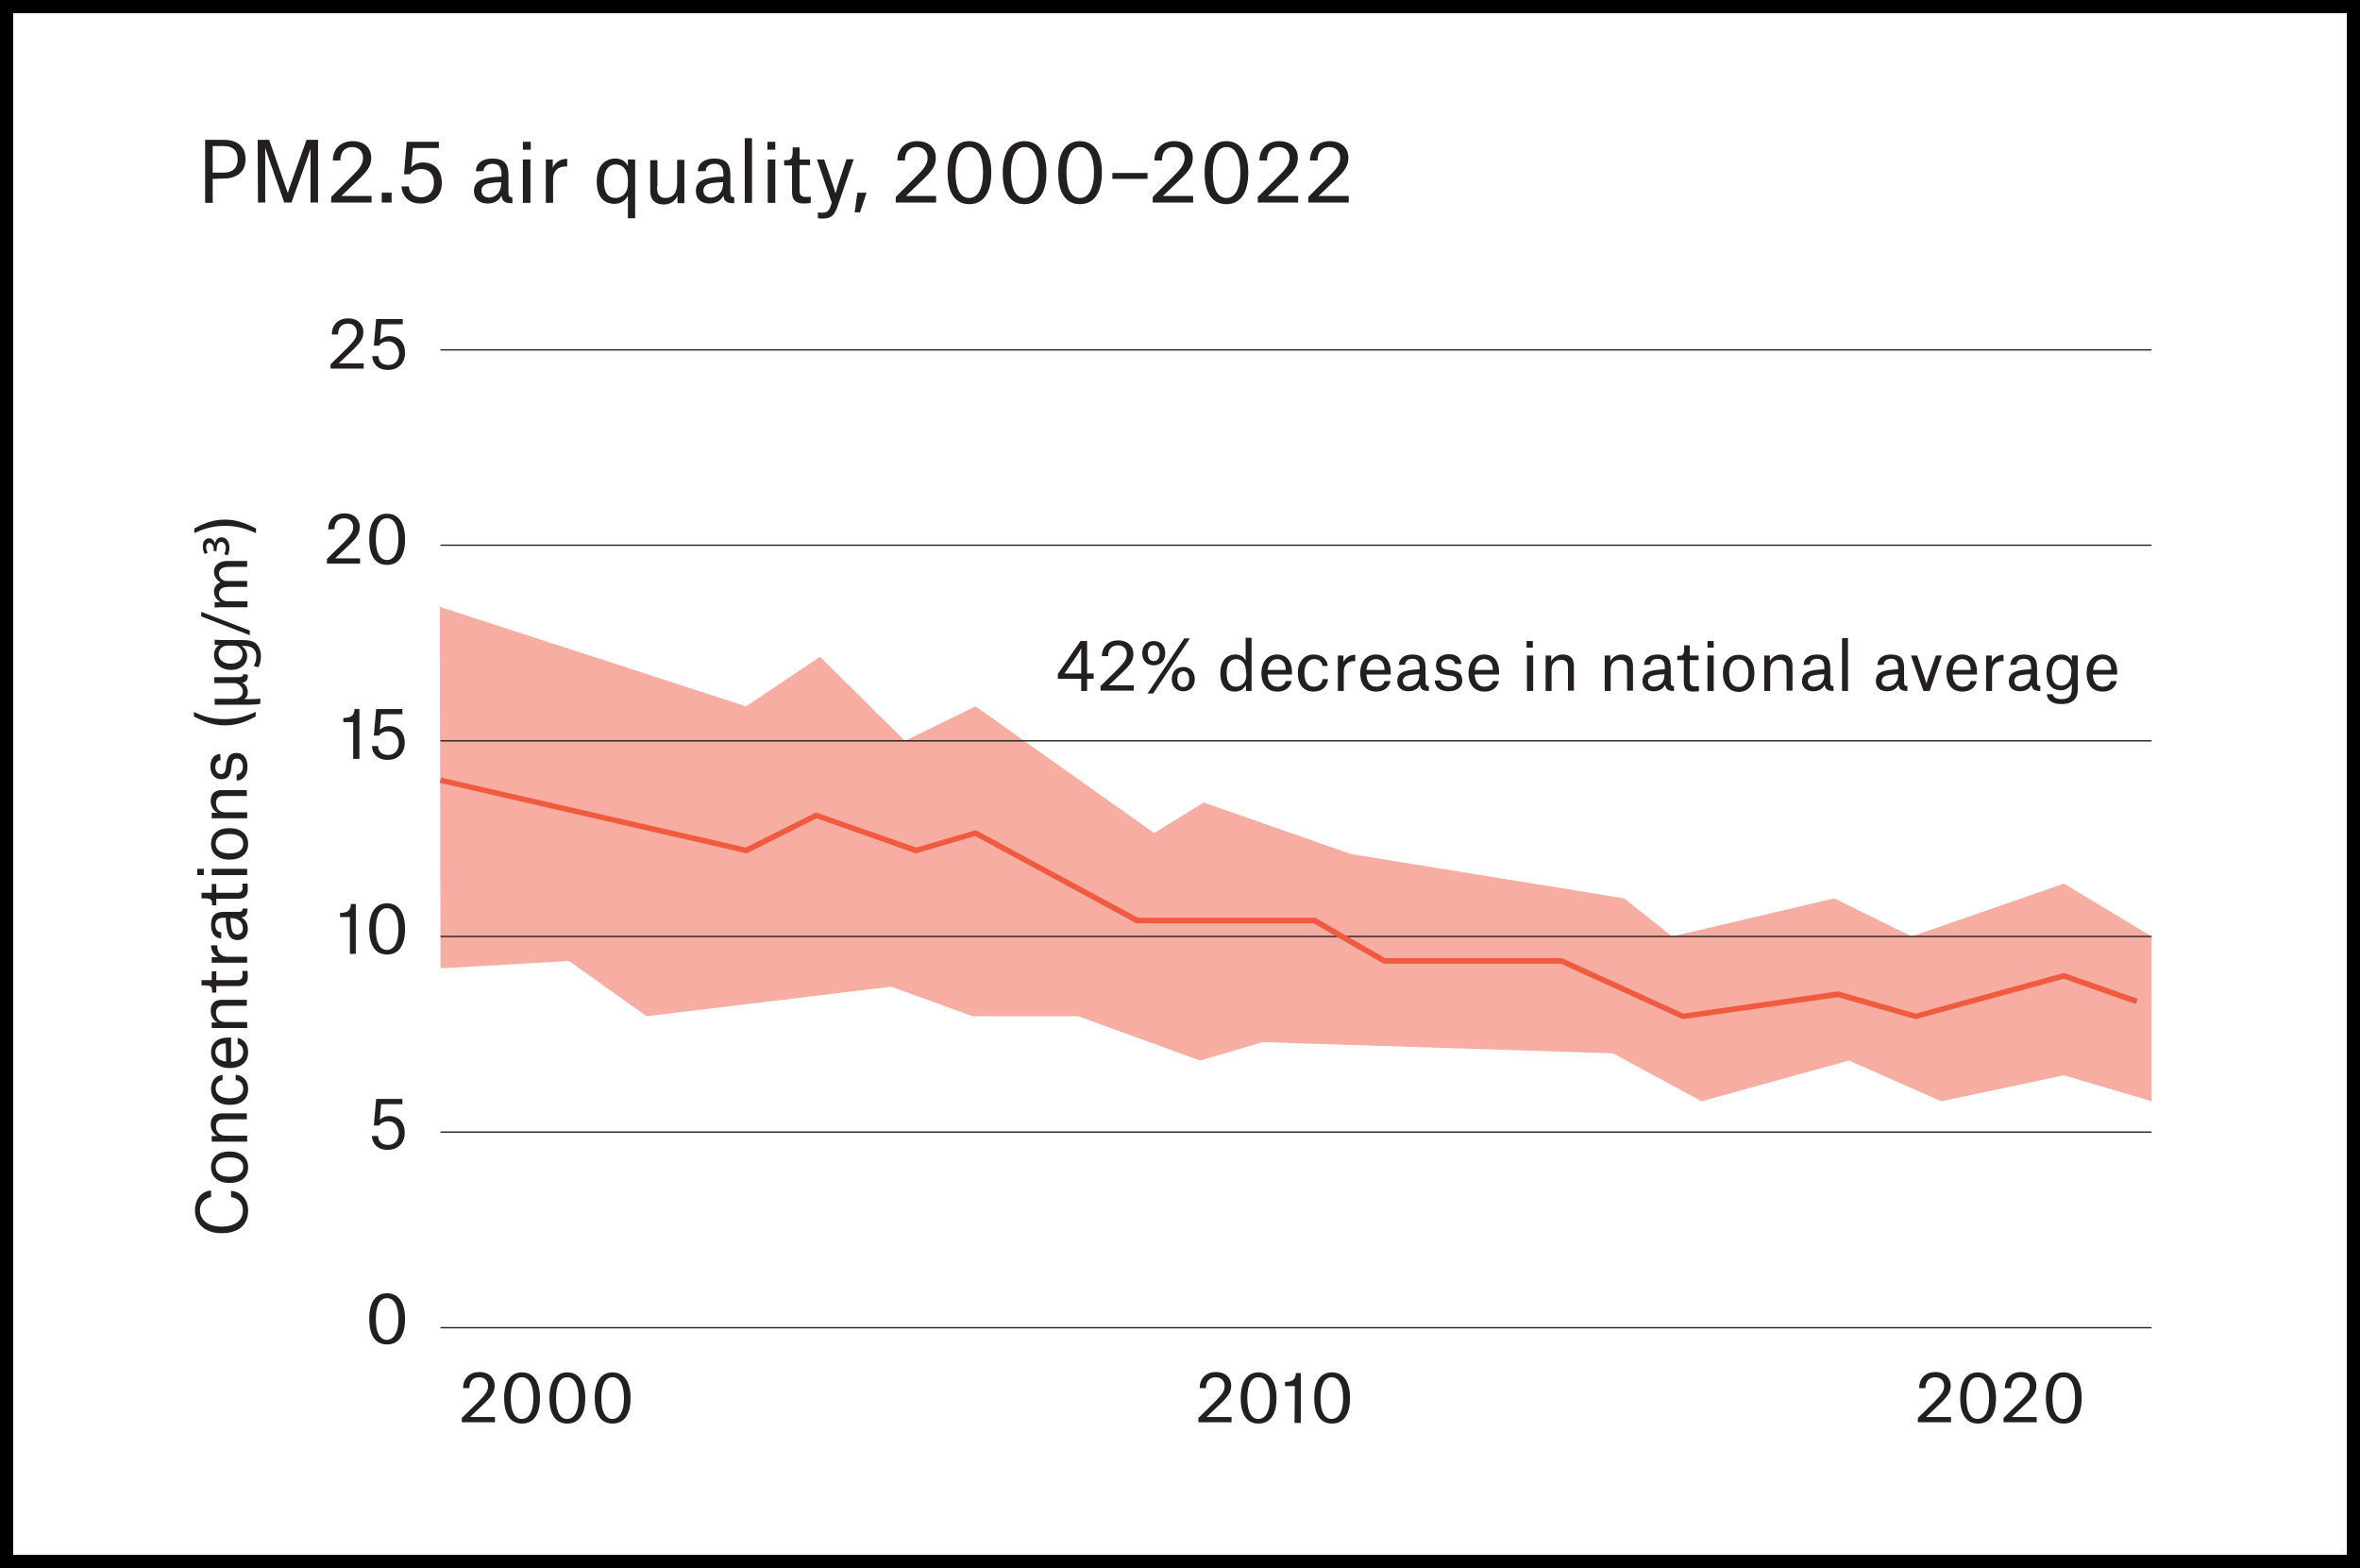 <?xml version="1.0" encoding="utf-8"?>
<!-- Generator: Adobe Illustrator 27.9.1, SVG Export Plug-In . SVG Version: 6.00 Build 0)  -->
<svg version="1.1" id="Layer_1" xmlns="http://www.w3.org/2000/svg" xmlns:xlink="http://www.w3.org/1999/xlink" x="0px" y="0px"
	 viewBox="0 0 719 477.7" style="enable-background:new 0 0 719 477.7;" xml:space="preserve">
<rect x="0" y="0" width="719" height="477.7" fill="#333333" stroke="none"/>
<style type="text/css">
	.st0{fill:#FFFFFF;}
	.st1{fill:#F7ADA1;}
	.st2{fill:#231F20;}
	.st3{fill:#F05B40;}
</style>
<g>
	<rect x="2" y="2" class="st0" width="715" height="473.7"/>
	<path d="M715,4v469.7H4V4H715 M719,0H0v477.7h719V0L719,0z"/>
</g>
<g>
	<g>
		<g>
			<polygon class="st1" points="134,184.9 227.3,215.2 249.8,200.1 275.7,225.7 297.2,215.2 351.6,253.8 366.7,244.5 411.6,260.2 
				494.8,273.7 509.4,285.3 558.8,273.7 582.4,285.3 628.8,269.2 655.5,285.3 655.5,335.5 628.8,327.6 591.4,335.5 563.3,323.1 
				518.4,335.5 491.4,320.9 384.7,317.5 365.6,323.1 328.5,309.6 296.3,309.6 271.5,300.6 197,309.6 173.4,292.8 134.2,295 			"/>
		</g>
		<g>
			<g>
				<path class="st2" d="M67.5,373.7c4,0,6.5-1.8,6.5-4.9c0-2.8-1.9-3.9-3.6-4.1v-1.9c2.9,0.2,5.2,2.5,5.2,6c0,4.1-2.6,6.9-8.1,6.9
					c-5.1,0-8.1-2.9-8.1-7c0-2.7,1.4-5.7,4.9-6v2c-1.6,0.3-3.4,1.5-3.4,4C61,371.9,63.6,373.7,67.5,373.7z"/>
				<path class="st2" d="M69.9,360.4c-3.3,0-5.6-1.8-5.6-4.8c0-3.2,2.3-4.8,5.6-4.8c3.4,0,5.7,1.8,5.7,4.8
					C75.6,358.8,73.3,360.4,69.9,360.4z M69.9,358.5c2.6,0,4.2-0.9,4.2-3c0-2-1.6-2.9-4.2-2.9s-4.2,0.9-4.2,2.9
					C65.7,357.6,67.3,358.5,69.9,358.5z"/>
				<path class="st2" d="M68.6,341c-0.8,0-1.6,0-2.1,0.4s-0.7,1-0.7,1.7c0,2,1.3,2.9,3,2.9h6.5v1.8H64.5v-1.7h1.8l0,0
					c-1.1-0.5-2.1-1.8-2.1-3.5c0-2.1,1-3.4,3.5-3.4h7.5v1.8L68.6,341L68.6,341z"/>
				<path class="st2" d="M67.8,329.1c-1.1,0.1-2.1,0.9-2.1,2.5c0,1.9,1.7,3,4.2,3s4.2-0.8,4.2-2.9c0-2-1.5-2.6-2.3-2.6v-1.7
					c2.5,0.3,3.8,2,3.8,4.4c0,3.1-2.2,4.8-5.6,4.8c-3.3,0-5.7-1.8-5.7-4.8c0-2.1,1-4.1,3.5-4.3V329.1z"/>
				<path class="st2" d="M75.6,320.5c0,3.3-2.4,4.9-5.6,4.9s-5.7-1.7-5.7-4.8c0-3.2,2.5-4.5,5.2-4.5h0.9v7.4c2.2-0.1,3.7-1,3.7-3
					c0-1.8-1-2.3-1.7-2.5v-1.8C74.3,316.6,75.6,318.2,75.6,320.5z M68.8,317.9c-1.8,0-3.2,0.8-3.2,2.6c0,1.7,1.3,2.7,3.3,2.9
					L68.8,317.9L68.8,317.9z"/>
				<path class="st2" d="M68.6,306.4c-0.8,0-1.6,0-2.1,0.4s-0.7,1-0.7,1.7c0,2,1.3,2.9,3,2.9h6.5v1.8H64.5v-1.7h1.8l0,0
					c-1.1-0.5-2.1-1.8-2.1-3.5c0-2.1,1-3.4,3.5-3.4h7.5v1.8L68.6,306.4L68.6,306.4z"/>
				<path class="st2" d="M61.4,298.6h3.1v-2.7h1.4v2.7h6.4c1.1,0,1.6-0.5,1.6-1.6c0-0.6-0.1-1.2-0.1-1.2h1.6c0,0,0.1,0.8,0.1,1.7
					c0,2.1-1,2.9-2.9,2.9h-6.7v2h-1.3V302c0-1.5-0.3-1.8-2.4-1.8h-0.8L61.4,298.6L61.4,298.6z"/>
				<path class="st2" d="M64.5,293.3v-1.7h2l0,0c-1.1-0.5-2.2-1.8-2.2-3.4V288h1.9v0.3c0,1.9,1.1,3.2,3.2,3.2h5.9v1.8L64.5,293.3
					L64.5,293.3z"/>
				<path class="st2" d="M67.5,285.9c-1.9,0-3.2-1.5-3.2-4.1c0-2.7,1.1-4,4-4h4.4c0.9,0,1.2-0.2,1.2-1h1.5v0.2
					c0,1.7-0.6,2.3-1.9,2.5l0,0c1.3,0.6,2,1.9,2,3.5c0,2.1-1.2,3.4-3.1,3.4c-1.2,0-2.2-0.5-2.7-1.6c-0.6-1.1-0.8-2.8-0.9-5.2h-0.5
					c-1.9,0-2.7,0.7-2.7,2.2c0,1.6,0.9,2.2,1.8,2.2v1.9H67.5z M70.4,279.7h-0.2c0.1,2.3,0.3,3.7,0.8,4.4c0.3,0.4,0.8,0.6,1.3,0.6
					c1.1,0,1.7-0.7,1.7-1.9C74,281.4,73.1,279.7,70.4,279.7z"/>
				<path class="st2" d="M61.4,272h3.1v-2.7h1.4v2.7h6.4c1.1,0,1.6-0.5,1.6-1.6c0-0.6-0.1-1.2-0.1-1.2h1.6c0,0,0.1,0.8,0.1,1.7
					c0,2.1-1,2.9-2.9,2.9h-6.7v2h-1.3v-0.3c0-1.5-0.3-1.8-2.4-1.8h-0.8L61.4,272L61.4,272z"/>
				<path class="st2" d="M60.1,266.6v-1.9h2v1.9H60.1z M64.5,266.6v-1.9h10.8v1.9H64.5z"/>
				<path class="st2" d="M69.9,261.9c-3.3,0-5.6-1.8-5.6-4.8c0-3.2,2.3-4.8,5.6-4.8c3.4,0,5.7,1.8,5.7,4.8
					C75.6,260.2,73.3,261.9,69.9,261.9z M69.9,260c2.6,0,4.2-0.9,4.2-3c0-2-1.6-2.9-4.2-2.9s-4.2,0.9-4.2,2.9
					C65.7,259,67.3,260,69.9,260z"/>
				<path class="st2" d="M68.6,242.5c-0.8,0-1.6,0-2.1,0.4s-0.7,1-0.7,1.7c0,2,1.3,2.9,3,2.9h6.5v1.8H64.5v-1.7h1.8l0,0
					c-1.1-0.5-2.1-1.8-2.1-3.5c0-2.1,1-3.4,3.5-3.4h7.5v1.8H68.6z"/>
				<path class="st2" d="M67.2,231.6c-1,0.1-1.6,0.9-1.6,2.1c0,1.3,0.7,2.1,1.7,2.1c0.9,0,1.3-0.5,1.5-1.6l0.2-1.7
					c0.3-2.2,1.3-3.1,3.1-3.1c2.2,0,3.3,1.8,3.3,4.2c0,2.2-1,4.1-3.3,4.2V236c0.8-0.1,1.9-0.6,1.9-2.5c0-1.5-0.7-2.4-1.8-2.4
					c-0.9,0-1.3,0.2-1.6,1.7l-0.2,1.7c-0.3,1.9-1.1,2.9-3,2.9s-3.3-1.5-3.3-3.9c0-2.3,1.1-3.7,3-3.8L67.2,231.6L67.2,231.6z"/>
				<path class="st2" d="M77.9,218.3c-2.3,1.2-5.3,2.7-9.4,2.7s-7.1-1.6-9.4-2.7v-1.4c2.5,1.2,5.2,2.2,9.4,2.2
					c4.1,0,6.9-1.1,9.4-2.2V218.3z"/>
				<path class="st2" d="M73.8,208c0.8,0.4,1.7,1.4,1.7,2.8c0,0.9-0.3,1.7-1.1,2.2h1.2c1.1,0,2.9,0,3.7-0.2v1.6
					c-0.6,0.2-2.1,0.3-3.6,0.3H65.4v-1.8h5.8c1.5,0,2.8-0.7,2.8-2.2c0-1.2-0.9-2-1.7-2.4c-0.3-0.1-0.6-0.2-0.9-0.2h-6.1v-1.8h7.2
					c1.1,0,1.5-0.2,1.6-0.9l1.3,0.1c0.1,0.2,0.1,0.3,0.1,0.6C75.5,207.1,75,207.8,73.8,208L73.8,208z"/>
				<path class="st2" d="M65.4,194.9c0.7,0,1.5,0.1,2.7,0.1h5.7c2.3,0,3.7,0.4,4.5,1.4c0.9,1,1.2,2.3,1.2,3.6c0,1.2-0.3,2.5-0.8,3.3
					l-1.4-0.4c0.4-0.7,0.8-1.7,0.8-2.9c0-1.8-1-3.2-3.5-3.2h-1l0,0c0.9,0.6,1.7,1.6,1.7,3.1c0,2.5-2.1,4.2-4.8,4.2
					c-3.4,0-5.3-2.2-5.3-4.5c0-1.7,0.9-2.7,1.7-3.1l0,0l-1.5-0.1L65.4,194.9L65.4,194.9z M69.3,196.7c-0.3,0-0.6,0-0.8,0.1
					c-1,0.3-1.9,1.2-1.9,2.5c0,1.7,1.5,2.9,3.7,2.9c1.9,0,3.6-1,3.6-2.9c0-1.1-0.7-2.1-1.8-2.5c-0.3-0.1-0.7-0.1-1-0.1H69.3z"/>
				<path class="st2" d="M76.1,193.5l-14.8-5.7v-1.4l14.8,5.7V193.5z"/>
				<path class="st2" d="M68.1,185c-1,0-1.9,0-2.7,0.1v-1.6l1.6-0.1v-0.1c-0.9-0.6-1.8-1.5-1.8-3.1c0-1.3,0.8-2.4,2-2.8l0,0
					c-0.6-0.3-1-0.7-1.3-1.1c-0.4-0.6-0.7-1.2-0.7-2.2c0-1.3,0.9-3.2,4.3-3.2h5.8v1.8h-5.6c-1.9,0-3,0.7-3,2.1c0,1,0.8,1.8,1.6,2.1
					c0.2,0.1,0.6,0.1,0.9,0.1h6.1v1.8h-5.9c-1.6,0-2.7,0.7-2.7,2.1c0,1.1,0.9,1.9,1.8,2.2c0.3,0.1,0.6,0.1,0.9,0.1h6v1.8L68.1,185
					L68.1,185z"/>
				<path class="st2" d="M62.4,168.8c-0.3-0.5-0.6-1.3-0.6-2.3c0-1.8,0.9-2.5,1.9-2.5c0.8,0,1.5,0.6,1.8,1.6l0,0
					c0.2-1.1,0.9-1.9,2-1.9c1.3,0,2.4,1.1,2.4,3.2c0,1-0.3,1.9-0.6,2.3l-1-0.4c0.2-0.3,0.5-1.1,0.5-1.9c0-1.2-0.7-1.8-1.4-1.8
					c-1,0-1.4,1.1-1.4,2.2v0.6h-0.9v-0.6c0-0.8-0.3-1.8-1.3-1.9c-0.5,0-1,0.4-1,1.3c0,0.7,0.3,1.4,0.5,1.7L62.4,168.8z"/>
				<path class="st2" d="M68.6,160.2c-4.2,0-6.9,1.1-9.4,2.2V161c2.3-1.2,5.2-2.7,9.4-2.7c4.1,0,7.1,1.6,9.4,2.7v1.4
					C75.4,161.3,72.7,160.2,68.6,160.2z"/>
			</g>
		</g>
		<g>
			<g>
				<rect x="134.2" y="404.3" class="st2" width="521.3" height="0.4"/>
			</g>
			<g>
				<rect x="134.2" y="344.7" class="st2" width="521.3" height="0.4"/>
			</g>
			<g>
				<rect x="134.2" y="285.1" class="st2" width="521.3" height="0.4"/>
			</g>
			<g>
				<rect x="134.2" y="225.5" class="st2" width="521.3" height="0.4"/>
			</g>
			<g>
				<rect x="134.2" y="165.9" class="st2" width="521.3" height="0.4"/>
			</g>
			<g>
				<rect x="134.2" y="106.4" class="st2" width="521.3" height="0.4"/>
			</g>
		</g>
		<g>
			<g>
				<path class="st2" d="M64.8,54.5v7.3h-2.3V42.6h5.7c3.7,0,6.6,1.7,6.6,5.9c0,4-2.8,5.9-6.8,5.9L64.8,54.5L64.8,54.5z M68,52.6
					c2.8,0,4.4-1.3,4.4-4.1s-1.6-4-4.3-4h-3.3v8.1H68z"/>
				<path class="st2" d="M78.5,42.6H82l4.8,13.7c0.6,1.7,0.9,2.5,0.9,2.5l0,0c0,0,0.2-0.8,0.8-2.5l4.9-13.7h3.5v19.1h-2.3V45.3l0,0
					c0,0-0.3,1-1,3l-4.8,13.4h-2.2l-4.7-13.4c-0.7-2-1-3-1-3h-0.1v16.4h-2.2L78.5,42.6L78.5,42.6z"/>
				<path class="st2" d="M101.4,48.9c0-3.7,2.6-5.9,6-5.9c4,0,5.7,2.5,5.7,5s-1,4-4.1,6.9l-5,4.8l0,0h9.2v2h-12.3V60l6.3-6.3
					c2.1-2.1,3.4-3.5,3.4-5.6c0-1.9-1.2-3.3-3.3-3.3c-1.9,0-3.6,1.1-3.6,4.1H101.4z"/>
				<path class="st2" d="M116.3,58.7h3v3h-3V58.7z"/>
				<path class="st2" d="M128.4,51.5c-1.5,0-2.7,0.5-3.4,1.6h-1.9l0.8-9.9h9.8v1.9h-7.9l-0.5,5.9l0,0c0.7-0.8,1.9-1.5,3.6-1.5
					c2.9,0,5.7,1.8,5.7,6.2c0,3.8-2.4,6.3-6.4,6.3c-4.1,0-5.7-2.7-5.9-5.2h2.3c0.2,2.3,1.6,3.3,3.7,3.3c1.9,0,3.9-1.3,3.9-4.4
					C132.3,53,130.6,51.5,128.4,51.5z"/>
				<path class="st2" d="M145,52.2c0-2.3,1.8-3.9,5-3.9c3.3,0,4.9,1.4,4.9,4.9v5.4c0,1,0.2,1.5,1.2,1.5v1.8h-0.3
					c-2.1,0-2.8-0.7-3-2.3l0,0c-0.7,1.5-2.3,2.4-4.2,2.4c-2.6,0-4.2-1.4-4.2-3.8c0-1.5,0.6-2.6,2-3.3s3.4-1,6.4-1.1v-0.6
					c0-2.4-0.9-3.3-2.7-3.3c-2,0-2.7,1.1-2.8,2.2L145,52.2L145,52.2z M152.7,55.8v-0.3c-2.8,0.1-4.5,0.3-5.3,1
					c-0.5,0.4-0.7,0.9-0.7,1.6c0,1.3,0.9,2.1,2.3,2.1C150.6,60.2,152.7,59,152.7,55.8z"/>
				<path class="st2" d="M159.3,43.2h2.4v2.4h-2.4V43.2z M159.3,48.6h2.3v13.2h-2.3V48.6z"/>
				<path class="st2" d="M166.3,48.6h2.1v2.5l0,0c0.6-1.4,2.2-2.7,4.2-2.7h0.2v2.3h-0.4c-2.3,0-3.9,1.3-3.9,3.9v7.2h-2.2L166.3,48.6
					L166.3,48.6z"/>
				<path class="st2" d="M193.5,66.5h-2.2v-6.7h-0.1c-0.6,1.2-2,2.3-4,2.3c-2.8,0-5.4-1.7-5.4-6.8c0-4.5,2.3-7,5.7-7
					c2,0,3.3,1.1,3.8,2.3l0,0v-2h2.2V66.5z M191.3,56.1v-1.4c0-2.8-1.5-4.6-3.6-4.6c-2.5,0-3.7,2-3.7,5.1c0,3,0.9,5.1,3.5,5.1
					C189.8,60.3,191.3,58.5,191.3,56.1z"/>
				<path class="st2" d="M200.2,56.7c0,1,0,2,0.5,2.7c0.5,0.6,1.1,0.9,2,0.9c2.4,0,3.6-1.6,3.6-4.5v-7.1h2.2v13.2h-2.1v-2.2l0,0
					c-0.6,1.3-2,2.6-4.1,2.6c-2.5,0-4.2-1.2-4.2-4.3v-9.2h2.2v7.9H200.2z"/>
				<path class="st2" d="M212.6,52.2c0-2.3,1.8-3.9,5-3.9c3.3,0,4.9,1.4,4.9,4.9v5.4c0,1,0.2,1.5,1.2,1.5v1.8h-0.3
					c-2.1,0-2.8-0.7-3-2.3l0,0c-0.7,1.5-2.3,2.4-4.2,2.4c-2.6,0-4.2-1.4-4.2-3.8c0-1.5,0.6-2.6,2-3.3s3.4-1,6.4-1.1v-0.6
					c0-2.4-0.9-3.3-2.7-3.3c-1.9,0-2.7,1.1-2.7,2.2L212.6,52.2L212.6,52.2z M220.3,55.8v-0.3c-2.8,0.1-4.5,0.3-5.3,1
					c-0.5,0.4-0.7,0.9-0.7,1.6c0,1.3,0.9,2.1,2.3,2.1C218.2,60.2,220.3,59,220.3,55.8z"/>
				<path class="st2" d="M226.9,42.1h2.2v19.7h-2.2V42.1z"/>
				<path class="st2" d="M233.8,43.2h2.4v2.4h-2.4V43.2z M233.9,48.6h2.3v13.2h-2.3V48.6z"/>
				<path class="st2" d="M243.6,44.8v3.8h3.2v1.7h-3.2v7.8c0,1.4,0.6,1.9,2,1.9c0.7,0,1.4-0.1,1.4-0.1v1.9c0,0-0.9,0.2-2.1,0.2
					c-2.6,0-3.6-1.2-3.6-3.5v-8.1h-2.4v-1.6h0.4c1.8,0,2.2-0.4,2.2-2.9v-1h2.1V44.8z"/>
				<path class="st2" d="M248.9,48.6h2.2l2.8,8.2c0.4,1.2,0.6,2,0.6,2h0.1c0,0,0.2-0.8,0.6-2.1l2.7-8.2h2.2l-4.8,14
					c-1,3-1.9,4.1-4.8,4.1c-0.5,0-1-0.1-1.3-0.1v-1.8c0.4,0.1,0.9,0.1,1.2,0.1c1.7,0,2.2-0.6,2.8-2.4l0.2-0.7L248.9,48.6z"/>
				<path class="st2" d="M261.2,58.7h2.8l-2,6h-1.6L261.2,58.7z"/>
				<path class="st2" d="M273.4,48.9c0-3.7,2.6-5.9,6-5.9c4,0,5.7,2.5,5.7,5s-1,4-4.1,6.9l-5,4.8l0,0h9.2v2h-12.3V60l6.3-6.3
					c2.1-2.1,3.4-3.5,3.4-5.6c0-1.9-1.2-3.3-3.3-3.3c-1.9,0-3.6,1.1-3.6,4.1H273.4z"/>
				<path class="st2" d="M295.3,43c4,0,6.7,3.1,6.7,9.6c0,6.4-2.6,9.6-6.7,9.6c-4.1,0-6.6-3.2-6.6-9.6C288.7,46.1,291.3,43,295.3,43
					z M299.5,52.6c0-5.1-1.6-7.8-4.2-7.8c-2.6,0-4.2,2.5-4.2,7.8c0,5.1,1.5,7.7,4.2,7.7C297.9,60.3,299.5,57.6,299.5,52.6z"/>
				<path class="st2" d="M312.1,43c4,0,6.7,3.1,6.7,9.6c0,6.4-2.6,9.6-6.7,9.6c-4.1,0-6.6-3.2-6.6-9.6C305.5,46.1,308.2,43,312.1,43
					z M316.4,52.6c0-5.1-1.6-7.8-4.2-7.8c-2.6,0-4.2,2.5-4.2,7.8c0,5.1,1.5,7.7,4.2,7.7C314.7,60.3,316.4,57.6,316.4,52.6z"/>
				<path class="st2" d="M329,43c4,0,6.7,3.1,6.7,9.6c0,6.4-2.6,9.6-6.7,9.6c-4.1,0-6.6-3.2-6.6-9.6C322.4,46.1,325,43,329,43z
					 M333.3,52.6c0-5.1-1.6-7.8-4.2-7.8c-2.6,0-4.2,2.5-4.2,7.8c0,5.1,1.5,7.7,4.2,7.7C331.6,60.3,333.3,57.6,333.3,52.6z"/>
				<path class="st2" d="M338.9,52.7h10.7v1.8h-10.7V52.7z"/>
				<path class="st2" d="M351.7,48.9c0-3.7,2.6-5.9,6-5.9c4,0,5.7,2.5,5.7,5s-1,4-4.1,6.9l-5,4.8l0,0h9.2v2h-12.3V60l6.3-6.3
					c2.1-2.1,3.4-3.5,3.4-5.6c0-1.9-1.2-3.3-3.3-3.3c-1.9,0-3.6,1.1-3.6,4.1H351.7z"/>
				<path class="st2" d="M373.6,43c4,0,6.7,3.1,6.7,9.6c0,6.4-2.6,9.6-6.7,9.6c-4.1,0-6.6-3.2-6.6-9.6C367,46.1,369.6,43,373.6,43z
					 M377.9,52.6c0-5.1-1.6-7.8-4.2-7.8c-2.6,0-4.2,2.5-4.2,7.8c0,5.1,1.5,7.7,4.2,7.7C376.2,60.3,377.9,57.6,377.9,52.6z"/>
				<path class="st2" d="M383.7,48.9c0-3.7,2.6-5.9,6-5.9c4,0,5.7,2.5,5.7,5s-1,4-4.1,6.9l-5,4.8l0,0h9.2v2h-12.3V60l6.3-6.3
					c2.1-2.1,3.4-3.5,3.4-5.6c0-1.9-1.2-3.3-3.3-3.3c-1.9,0-3.6,1.1-3.6,4.1H383.7z"/>
				<path class="st2" d="M399.1,48.9c0-3.7,2.6-5.9,6-5.9c4,0,5.7,2.5,5.7,5s-1,4-4.1,6.9l-5,4.8l0,0h9.2v2h-12.3V60l6.3-6.3
					c2.1-2.1,3.4-3.5,3.4-5.6c0-1.9-1.2-3.3-3.3-3.3c-1.9,0-3.6,1.1-3.6,4.1H399.1z"/>
			</g>
		</g>
		<g>
			<path class="st2" d="M101.1,101.9c0-3.1,2.1-4.9,4.9-4.9c3.3,0,4.7,2.1,4.7,4.1c0,2.1-0.9,3.3-3.4,5.7l-4.1,3.9l0,0h7.6v1.6
				h-10.1V111l5.2-5.1c1.7-1.8,2.8-2.9,2.8-4.6c0-1.6-1-2.7-2.7-2.7c-1.6,0-3,0.9-3,3.3C103,101.9,101.1,101.9,101.1,101.9z"/>
			<path class="st2" d="M118.3,104c-1.2,0-2.2,0.4-2.8,1.3h-1.6l0.7-8.1h8.1v1.6h-6.5l-0.4,4.8l0,0c0.5-0.6,1.6-1.2,2.9-1.2
				c2.4,0,4.7,1.5,4.7,5.1c0,3.1-2,5.2-5.2,5.2c-3.4,0-4.7-2.2-4.8-4.2h1.9c0.1,1.9,1.3,2.7,3.1,2.7c1.6,0,3.2-1.1,3.2-3.6
				C121.4,105.3,120,104,118.3,104z"/>
			<path class="st2" d="M100,161.3c0-3.1,2.1-4.9,4.9-4.9c3.3,0,4.7,2.1,4.7,4.1c0,2.1-0.9,3.3-3.4,5.7l-4.1,3.9l0,0h7.6v1.6H99.6
				v-1.4l5.2-5.1c1.7-1.8,2.8-2.9,2.8-4.6c0-1.6-1-2.7-2.7-2.7c-1.6,0-3,0.9-3,3.3L100,161.3L100,161.3z"/>
			<path class="st2" d="M117.9,156.5c3.3,0,5.5,2.6,5.5,7.8c0,5.3-2.1,7.8-5.5,7.8s-5.4-2.6-5.4-7.8
				C112.5,159,114.6,156.5,117.9,156.5z M121.4,164.3c0-4.2-1.3-6.4-3.5-6.4c-2.1,0-3.4,2-3.4,6.4c0,4.2,1.3,6.3,3.4,6.3
				S121.4,168.5,121.4,164.3z"/>
			<path class="st2" d="M107.6,220h-3v-1.3h0.5c1,0,1.8-0.3,2.2-0.7c0.4-0.4,0.7-1.1,0.7-2h1.5v15.2h-1.9V220z"/>
			<path class="st2" d="M118.3,222.8c-1.2,0-2.2,0.4-2.8,1.3h-1.6l0.7-8.1h8v1.6h-6.5l-0.4,4.8l0,0c0.5-0.6,1.6-1.2,2.9-1.2
				c2.4,0,4.7,1.5,4.7,5.1c0,3.1-2,5.2-5.2,5.2c-3.4,0-4.7-2.2-4.8-4.2h1.9c0.1,1.9,1.3,2.7,3.1,2.7c1.6,0,3.2-1.1,3.2-3.6
				C121.4,224,120,222.8,118.3,222.8z"/>
			<path class="st2" d="M106.6,279.4h-3v-1.3h0.4c1,0,1.8-0.3,2.2-0.7c0.4-0.4,0.7-1.1,0.7-2h1.5v15.2h-1.8V279.4z"/>
			<path class="st2" d="M117.9,275.2c3.3,0,5.5,2.6,5.5,7.8c0,5.3-2.1,7.8-5.5,7.8s-5.4-2.6-5.4-7.8
				C112.5,277.8,114.6,275.2,117.9,275.2z M121.4,283.1c0-4.2-1.3-6.4-3.5-6.4c-2.1,0-3.4,2-3.4,6.4c0,4.2,1.3,6.3,3.4,6.3
				S121.4,287.2,121.4,283.1z"/>
			<path class="st2" d="M118.3,341.6c-1.2,0-2.2,0.4-2.8,1.3h-1.6l0.7-8.1h8v1.6h-6.5l-0.4,4.8l0,0c0.5-0.6,1.6-1.2,2.9-1.2
				c2.4,0,4.7,1.5,4.7,5.1c0,3.1-2,5.2-5.2,5.2c-3.4,0-4.7-2.2-4.8-4.2h1.9c0.1,1.9,1.3,2.7,3.1,2.7c1.6,0,3.2-1.1,3.2-3.6
				C121.4,342.8,120,341.6,118.3,341.6z"/>
			<path class="st2" d="M117.9,394c3.3,0,5.5,2.6,5.5,7.8c0,5.3-2.1,7.8-5.5,7.8s-5.4-2.6-5.4-7.8C112.5,396.5,114.6,394,117.9,394z
				 M121.4,401.9c0-4.2-1.3-6.4-3.5-6.4c-2.1,0-3.4,2-3.4,6.4c0,4.2,1.3,6.3,3.4,6.3C120,408.1,121.4,406,121.4,401.9z"/>
		</g>
		<g>
			<path class="st2" d="M141.1,422.9c0-3.1,2.1-4.9,4.9-4.9c3.3,0,4.7,2.1,4.7,4.1c0,2.1-0.9,3.3-3.4,5.7l-4.1,3.9l0,0h7.6v1.6
				h-10.1V432l5.2-5.1c1.7-1.8,2.8-2.9,2.8-4.6c0-1.6-1-2.7-2.7-2.7c-1.6,0-3,0.9-3,3.3L141.1,422.9L141.1,422.9z"/>
			<path class="st2" d="M159,418.1c3.3,0,5.5,2.6,5.5,7.8c0,5.3-2.1,7.8-5.5,7.8s-5.4-2.6-5.4-7.8
				C153.6,420.6,155.8,418.1,159,418.1z M162.5,426c0-4.2-1.3-6.4-3.5-6.4c-2.1,0-3.4,2-3.4,6.4c0,4.2,1.3,6.3,3.4,6.3
				C161.2,432.2,162.5,430.1,162.5,426z"/>
			<path class="st2" d="M172.8,418.1c3.3,0,5.5,2.6,5.5,7.8c0,5.3-2.1,7.8-5.5,7.8s-5.4-2.6-5.4-7.8
				C167.4,420.6,169.6,418.1,172.8,418.1z M176.3,426c0-4.2-1.3-6.4-3.5-6.4c-2.1,0-3.4,2-3.4,6.4c0,4.2,1.3,6.3,3.4,6.3
				C175,432.2,176.3,430.1,176.3,426z"/>
			<path class="st2" d="M186.6,418.1c3.3,0,5.5,2.6,5.5,7.8c0,5.3-2.1,7.8-5.5,7.8s-5.4-2.6-5.4-7.8
				C181.2,420.6,183.4,418.1,186.6,418.1z M190.1,426c0-4.2-1.3-6.4-3.5-6.4c-2.1,0-3.4,2-3.4,6.4c0,4.2,1.3,6.3,3.4,6.3
				C188.8,432.2,190.1,430.1,190.1,426z"/>
			<path class="st2" d="M365.5,422.9c0-3.1,2.1-4.9,4.9-4.9c3.3,0,4.7,2.1,4.7,4.1c0,2.1-0.9,3.3-3.4,5.7l-4.1,3.9l0,0h7.6v1.6
				h-10.1V432l5.2-5.1c1.7-1.8,2.8-2.9,2.8-4.6c0-1.6-1-2.7-2.7-2.7c-1.6,0-3,0.9-3,3.3L365.5,422.9L365.5,422.9z"/>
			<path class="st2" d="M383.4,418.1c3.3,0,5.5,2.6,5.5,7.8c0,5.3-2.1,7.8-5.5,7.8s-5.4-2.6-5.4-7.8
				C378,420.6,380.2,418.1,383.4,418.1z M386.9,426c0-4.2-1.3-6.4-3.5-6.4c-2.1,0-3.4,2-3.4,6.4c0,4.2,1.3,6.3,3.4,6.3
				C385.6,432.2,386.9,430.1,386.9,426z"/>
			<path class="st2" d="M394.5,422.3h-3V421h0.4c1,0,1.8-0.3,2.2-0.7c0.4-0.4,0.7-1.1,0.7-2h1.5v15.2h-1.9L394.5,422.3L394.5,422.3z
				"/>
			<path class="st2" d="M405.8,418.1c3.3,0,5.5,2.6,5.5,7.8c0,5.3-2.1,7.8-5.5,7.8s-5.4-2.6-5.4-7.8
				C400.4,420.6,402.5,418.1,405.8,418.1z M409.2,426c0-4.2-1.3-6.4-3.5-6.4c-2.1,0-3.4,2-3.4,6.4c0,4.2,1.3,6.3,3.4,6.3
				C407.9,432.2,409.2,430.1,409.2,426z"/>
			<path class="st2" d="M584.7,422.9c0-3.1,2.1-4.9,4.9-4.9c3.3,0,4.7,2.1,4.7,4.1c0,2.1-0.9,3.3-3.4,5.7l-4.1,3.9l0,0h7.6v1.6
				h-10.1V432l5.2-5.1c1.7-1.8,2.8-2.9,2.8-4.6c0-1.6-1-2.7-2.7-2.7c-1.6,0-3,0.9-3,3.3L584.7,422.9L584.7,422.9z"/>
			<path class="st2" d="M602.6,418.1c3.3,0,5.5,2.6,5.5,7.8c0,5.3-2.1,7.8-5.5,7.8s-5.4-2.6-5.4-7.8
				C597.2,420.6,599.3,418.1,602.6,418.1z M606,426c0-4.2-1.3-6.4-3.5-6.4c-2.1,0-3.4,2-3.4,6.4c0,4.2,1.3,6.3,3.4,6.3
				C604.7,432.2,606,430.1,606,426z"/>
			<path class="st2" d="M610.8,422.9c0-3.1,2.1-4.9,4.9-4.9c3.3,0,4.7,2.1,4.7,4.1c0,2.1-0.9,3.3-3.4,5.7l-4.1,3.9l0,0h7.6v1.6
				h-10.1V432l5.2-5.1c1.7-1.8,2.8-2.9,2.8-4.6c0-1.6-1-2.7-2.7-2.7c-1.6,0-3,0.9-3,3.3L610.8,422.9L610.8,422.9z"/>
			<path class="st2" d="M628.7,418.1c3.3,0,5.5,2.6,5.5,7.8c0,5.3-2.1,7.8-5.5,7.8s-5.4-2.6-5.4-7.8
				C623.3,420.6,625.4,418.1,628.7,418.1z M632.2,426c0-4.2-1.3-6.4-3.5-6.4c-2.1,0-3.4,2-3.4,6.4c0,4.2,1.3,6.3,3.4,6.3
				C630.8,432.2,632.2,430.1,632.2,426z"/>
		</g>
		<g>
			<path class="st2" d="M331.2,206.8v3.7h-1.8v-3.7h-7.1v-1.5l6.9-10h2v9.9h2v1.6H331.2z M329.4,205.2v-7.7l0,0c0,0-0.3,0.6-0.9,1.6
				l-4.2,6.1L329.4,205.2L329.4,205.2z"/>
			<path class="st2" d="M335.7,200c0-3.1,2.1-4.9,4.9-4.9c3.3,0,4.7,2.1,4.7,4.1c0,2.1-0.9,3.3-3.4,5.7l-4.1,3.9l0,0h7.6v1.6h-10.1
				V209l5.2-5.1c1.7-1.8,2.8-2.9,2.8-4.6c0-1.6-1-2.7-2.7-2.7c-1.6,0-3,0.9-3,3.3h-1.9V200z"/>
			<path class="st2" d="M348,199c0-2.5,1.6-3.7,3.5-3.7s3.5,1.2,3.5,3.7s-1.6,3.7-3.5,3.7C349.5,202.7,348,201.4,348,199z
				 M360.8,194.5h1.7l-11.2,16.8h-1.7L360.8,194.5z M353.3,199c0-1.6-0.7-2.4-1.8-2.4s-1.8,0.8-1.8,2.4c0,1.6,0.7,2.4,1.8,2.4
				S353.3,200.6,353.3,199z M357,206.9c0-2.5,1.6-3.7,3.5-3.7s3.5,1.2,3.5,3.7s-1.6,3.7-3.5,3.7C358.6,210.6,357,209.3,357,206.9z
				 M362.3,206.9c0-1.6-0.7-2.4-1.8-2.4s-1.8,0.8-1.8,2.4c0,1.6,0.7,2.4,1.8,2.4C361.6,209.3,362.3,208.5,362.3,206.9z"/>
			<path class="st2" d="M381.4,210.5h-1.8v-1.8l0,0c-0.6,1.1-1.7,2-3.4,2c-2.3,0-4.4-1.4-4.4-5.6c0-3.7,1.9-5.7,4.6-5.7
				c1.6,0,2.7,0.9,3.1,1.9l0,0v-7h1.8v16.2H381.4z M379.6,204.6c0-2.3-1.2-3.8-2.9-3.8c-2.1,0-3,1.6-3,4.2c0,2.4,0.7,4.2,2.9,4.2
				c1.9,0,3.1-1.5,3.1-3.5L379.6,204.6L379.6,204.6z"/>
			<path class="st2" d="M389.2,210.7c-3.3,0-4.9-2.4-4.9-5.6c0-3.2,1.7-5.7,4.8-5.7c3.2,0,4.5,2.5,4.5,5.2v0.9h-7.4
				c0.1,2.2,1,3.7,3,3.7c1.8,0,2.3-1,2.5-1.7h1.8C393.1,209.5,391.5,210.7,389.2,210.7z M391.7,204c0-1.8-0.8-3.2-2.6-3.2
				c-1.7,0-2.7,1.3-2.9,3.3h5.5V204z"/>
			<path class="st2" d="M402.9,202.9c-0.1-1.1-0.9-2.1-2.5-2.1c-1.9,0-3,1.7-3,4.2s0.8,4.2,2.9,4.2c2,0,2.6-1.5,2.6-2.3h1.7
				c-0.3,2.5-2,3.8-4.4,3.8c-3.1,0-4.8-2.2-4.8-5.6c0-3.3,1.8-5.7,4.8-5.7c2.1,0,4.1,1,4.3,3.5L402.9,202.9L402.9,202.9z"/>
			<path class="st2" d="M407.6,199.7h1.7v2l0,0c0.5-1.1,1.8-2.2,3.4-2.2h0.2v1.9h-0.3c-1.9,0-3.2,1.1-3.2,3.2v5.9h-1.8V199.7z"/>
			<path class="st2" d="M419.3,210.7c-3.3,0-4.9-2.4-4.9-5.6c0-3.2,1.7-5.7,4.8-5.7c3.2,0,4.5,2.5,4.5,5.2v0.9h-7.4
				c0.1,2.2,1,3.7,3,3.7c1.8,0,2.3-1,2.5-1.7h1.8C423.2,209.5,421.6,210.7,419.3,210.7z M421.8,204c0-1.8-0.8-3.2-2.6-3.2
				c-1.7,0-2.7,1.3-2.9,3.3h5.5V204z"/>
			<path class="st2" d="M426.2,202.6c0-1.9,1.5-3.2,4.1-3.2c2.7,0,4,1.1,4,4v4.4c0,0.9,0.2,1.2,1,1.2v1.5h-0.2
				c-1.7,0-2.3-0.6-2.5-1.9l0,0c-0.6,1.3-1.9,2-3.5,2c-2.1,0-3.4-1.2-3.4-3.1c0-1.2,0.5-2.2,1.6-2.7c1.1-0.6,2.8-0.8,5.2-0.9v-0.5
				c0-1.9-0.7-2.7-2.2-2.7c-1.6,0-2.2,0.9-2.2,1.8L426.2,202.6L426.2,202.6z M432.4,205.6v-0.2c-2.3,0.1-3.7,0.3-4.4,0.8
				c-0.4,0.3-0.6,0.8-0.6,1.3c0,1.1,0.7,1.7,1.9,1.7C430.7,209.1,432.4,208.2,432.4,205.6z"/>
			<path class="st2" d="M443.3,202.4c-0.1-1-0.9-1.6-2.1-1.6s-2.1,0.7-2.1,1.7c0,0.9,0.5,1.3,1.6,1.5l1.7,0.2
				c2.2,0.3,3.1,1.3,3.1,3.1c0,2.2-1.8,3.3-4.2,3.3c-2.2,0-4.1-1-4.2-3.3h1.8c0.1,0.8,0.6,1.9,2.5,1.9c1.5,0,2.4-0.7,2.4-1.8
				c0-0.9-0.2-1.3-1.7-1.6l-1.7-0.2c-1.9-0.3-2.9-1.1-2.9-3s1.5-3.3,3.9-3.3c2.3,0,3.7,1.1,3.8,3h-1.9V202.4z"/>
			<path class="st2" d="M452.3,210.7c-3.3,0-4.9-2.4-4.9-5.6c0-3.2,1.7-5.7,4.8-5.7c3.2,0,4.5,2.5,4.5,5.2v0.9h-7.4
				c0.1,2.2,1,3.7,3,3.7c1.8,0,2.3-1,2.5-1.7h1.8C456.2,209.5,454.6,210.7,452.3,210.7z M454.8,204c0-1.8-0.8-3.2-2.6-3.2
				c-1.7,0-2.7,1.3-2.9,3.3h5.5V204z"/>
			<path class="st2" d="M465.1,195.3h1.9v2h-1.9V195.3z M465.2,199.7h1.9v10.8h-1.9V199.7z"/>
			<path class="st2" d="M477.7,203.8c0-0.8,0-1.6-0.4-2.1s-1-0.7-1.7-0.7c-2,0-2.9,1.3-2.9,3v6.5h-1.8v-10.8h1.7v1.8l0,0
				c0.5-1.1,1.8-2.1,3.5-2.1c2.1,0,3.4,1,3.4,3.5v7.5h-1.8V203.8z"/>
			<path class="st2" d="M495.7,203.8c0-0.8,0-1.6-0.4-2.1s-1-0.7-1.7-0.7c-2,0-2.9,1.3-2.9,3v6.5h-1.8v-10.8h1.7v1.8l0,0
				c0.5-1.1,1.8-2.1,3.5-2.1c2.1,0,3.4,1,3.4,3.5v7.5h-1.8V203.8z"/>
			<path class="st2" d="M500.9,202.6c0-1.9,1.5-3.2,4.1-3.2c2.7,0,4,1.1,4,4v4.4c0,0.9,0.2,1.2,1,1.2v1.5h-0.2
				c-1.7,0-2.3-0.6-2.5-1.9l0,0c-0.6,1.3-1.9,2-3.5,2c-2.1,0-3.4-1.2-3.4-3.1c0-1.2,0.5-2.2,1.6-2.7c1.1-0.6,2.8-0.8,5.2-0.9v-0.5
				c0-1.9-0.7-2.7-2.2-2.7c-1.6,0-2.2,0.9-2.2,1.8L500.9,202.6L500.9,202.6z M507.1,205.6v-0.2c-2.3,0.1-3.7,0.3-4.4,0.8
				c-0.4,0.3-0.6,0.8-0.6,1.3c0,1.1,0.7,1.7,1.9,1.7C505.4,209.1,507.1,208.2,507.1,205.6z"/>
			<path class="st2" d="M514.8,196.6v3.1h2.7v1.4h-2.7v6.4c0,1.1,0.5,1.6,1.6,1.6c0.6,0,1.2-0.1,1.2-0.1v1.6c0,0-0.8,0.1-1.7,0.1
				c-2.1,0-2.9-1-2.9-2.9v-6.7h-2v-1.3h0.3c1.5,0,1.8-0.3,1.8-2.4v-0.8L514.8,196.6L514.8,196.6z"/>
			<path class="st2" d="M520.2,195.3h1.9v2h-1.9V195.3z M520.2,199.7h1.9v10.8h-1.9V199.7z"/>
			<path class="st2" d="M524.9,205.1c0-3.3,1.8-5.6,4.8-5.6c3.2,0,4.8,2.3,4.8,5.6c0,3.4-1.8,5.7-4.8,5.7
				C526.6,210.7,524.9,208.4,524.9,205.1z M526.8,205.1c0,2.6,0.9,4.2,3,4.2c2,0,2.9-1.6,2.9-4.2c0-2.6-0.9-4.2-2.9-4.2
				C527.8,200.8,526.8,202.4,526.8,205.1z"/>
			<path class="st2" d="M544.3,203.8c0-0.8,0-1.6-0.4-2.1s-1-0.7-1.7-0.7c-2,0-2.9,1.3-2.9,3v6.5h-1.8v-10.8h1.7v1.8l0,0
				c0.5-1.1,1.8-2.1,3.5-2.1c2.1,0,3.4,1,3.4,3.5v7.5h-1.8V203.8z"/>
			<path class="st2" d="M549.5,202.6c0-1.9,1.5-3.2,4.1-3.2c2.7,0,4,1.1,4,4v4.4c0,0.9,0.2,1.2,1,1.2v1.5h-0.2
				c-1.7,0-2.3-0.6-2.5-1.9l0,0c-0.6,1.3-1.9,2-3.5,2c-2.1,0-3.4-1.2-3.4-3.1c0-1.2,0.5-2.2,1.6-2.7c1.1-0.6,2.8-0.8,5.2-0.9v-0.5
				c0-1.9-0.7-2.7-2.2-2.7c-1.6,0-2.2,0.9-2.2,1.8L549.5,202.6L549.5,202.6z M555.8,205.6v-0.2c-2.3,0.1-3.7,0.3-4.4,0.8
				c-0.4,0.3-0.6,0.8-0.6,1.3c0,1.1,0.7,1.7,1.9,1.7C554.1,209.1,555.8,208.2,555.8,205.6z"/>
			<path class="st2" d="M561.2,194.4h1.8v16.1h-1.8V194.4z"/>
			<path class="st2" d="M572,202.6c0-1.9,1.5-3.2,4.1-3.2c2.7,0,4,1.1,4,4v4.4c0,0.9,0.2,1.2,1,1.2v1.5h-0.2c-1.7,0-2.3-0.6-2.5-1.9
				l0,0c-0.6,1.3-1.9,2-3.5,2c-2.1,0-3.4-1.2-3.4-3.1c0-1.2,0.5-2.2,1.6-2.7c1.1-0.6,2.8-0.8,5.2-0.9v-0.5c0-1.9-0.7-2.7-2.2-2.7
				c-1.6,0-2.2,0.9-2.2,1.8L572,202.6L572,202.6z M578.3,205.6v-0.2c-2.3,0.1-3.7,0.3-4.4,0.8c-0.4,0.3-0.6,0.8-0.6,1.3
				c0,1.1,0.7,1.7,1.9,1.7C576.6,209.1,578.3,208.2,578.3,205.6z"/>
			<path class="st2" d="M582.2,199.7h1.9l2.3,6.9c0.3,0.9,0.5,1.7,0.5,1.7l0,0c0,0,0.2-0.8,0.5-1.7l2.4-6.9h1.8l-3.7,10.8H586
				L582.2,199.7z"/>
			<path class="st2" d="M597.9,210.7c-3.3,0-4.9-2.4-4.9-5.6c0-3.2,1.7-5.7,4.8-5.7c3.2,0,4.5,2.5,4.5,5.2v0.9h-7.4
				c0.1,2.2,1,3.7,3,3.7c1.8,0,2.3-1,2.5-1.7h1.8C601.8,209.5,600.2,210.7,597.9,210.7z M600.4,204c0-1.8-0.8-3.2-2.6-3.2
				c-1.7,0-2.7,1.3-2.9,3.3h5.5V204z"/>
			<path class="st2" d="M605.1,199.7h1.7v2l0,0c0.5-1.1,1.8-2.2,3.4-2.2h0.2v1.9h-0.3c-1.9,0-3.2,1.1-3.2,3.2v5.9h-1.8V199.7
				L605.1,199.7z"/>
			<path class="st2" d="M612.5,202.6c0-1.9,1.5-3.2,4.1-3.2c2.7,0,4,1.1,4,4v4.4c0,0.9,0.2,1.2,1,1.2v1.5h-0.2
				c-1.7,0-2.3-0.6-2.5-1.9l0,0c-0.6,1.3-1.9,2-3.5,2c-2.1,0-3.4-1.2-3.4-3.1c0-1.2,0.5-2.2,1.6-2.7c1.1-0.6,2.8-0.8,5.2-0.9v-0.5
				c0-1.9-0.7-2.7-2.2-2.7c-1.6,0-2.2,0.9-2.2,1.8L612.5,202.6L612.5,202.6z M618.7,205.6v-0.2c-2.3,0.1-3.7,0.3-4.4,0.8
				c-0.4,0.3-0.6,0.8-0.6,1.3c0,1.1,0.7,1.7,1.9,1.7C617,209.1,618.7,208.2,618.7,205.6z"/>
			<path class="st2" d="M623.6,211.5h1.8c0.2,0.9,0.9,1.5,2.7,1.5c2,0,3.1-0.8,3.1-3.1v-1.6l0,0c-0.6,1.1-1.8,2-3.4,2
				c-2.2,0-4.3-1.4-4.3-5.4c0-3.6,1.9-5.5,4.5-5.5c1.7,0,2.8,1,3.2,2l0,0v-1.7h1.8v10.5c0,3-2,4.3-4.9,4.3
				C625.9,214.5,623.8,213.8,623.6,211.5z M631.1,204.5c0-2.1-1.2-3.6-3.1-3.6c-1.9,0-2.9,1.6-2.9,4s0.7,4,2.9,4c1.7,0,3-1.5,3-3.4
				L631.1,204.5L631.1,204.5z"/>
			<path class="st2" d="M640.6,210.7c-3.3,0-4.9-2.4-4.9-5.6c0-3.2,1.7-5.7,4.8-5.7c3.2,0,4.5,2.5,4.5,5.2v0.9h-7.4
				c0.1,2.2,1,3.7,3,3.7c1.8,0,2.3-1,2.5-1.7h1.8C644.5,209.5,642.9,210.7,640.6,210.7z M643.2,204c0-1.8-0.8-3.2-2.6-3.2
				c-1.7,0-2.7,1.3-2.9,3.3h5.5V204z"/>
		</g>
		<g>
			<polygon class="st3" points="583.6,310.5 559.9,303.8 512.6,310.5 512.4,310.4 475.5,293.6 421.5,293.6 400.2,281.3 346.2,281.3 
				297.1,254.7 279,260 248.8,249.3 227.5,260 134,238.5 134.4,236.9 227.2,258.2 248.6,247.5 279.1,258.2 297.3,252.9 346.7,279.6 
				400.7,279.6 422,291.9 475.9,291.9 512.9,308.8 560,302 583.6,308.8 628.8,296.4 651.3,304.3 650.7,305.9 628.7,298.2 			"/>
		</g>
	</g>
</g>
</svg>
